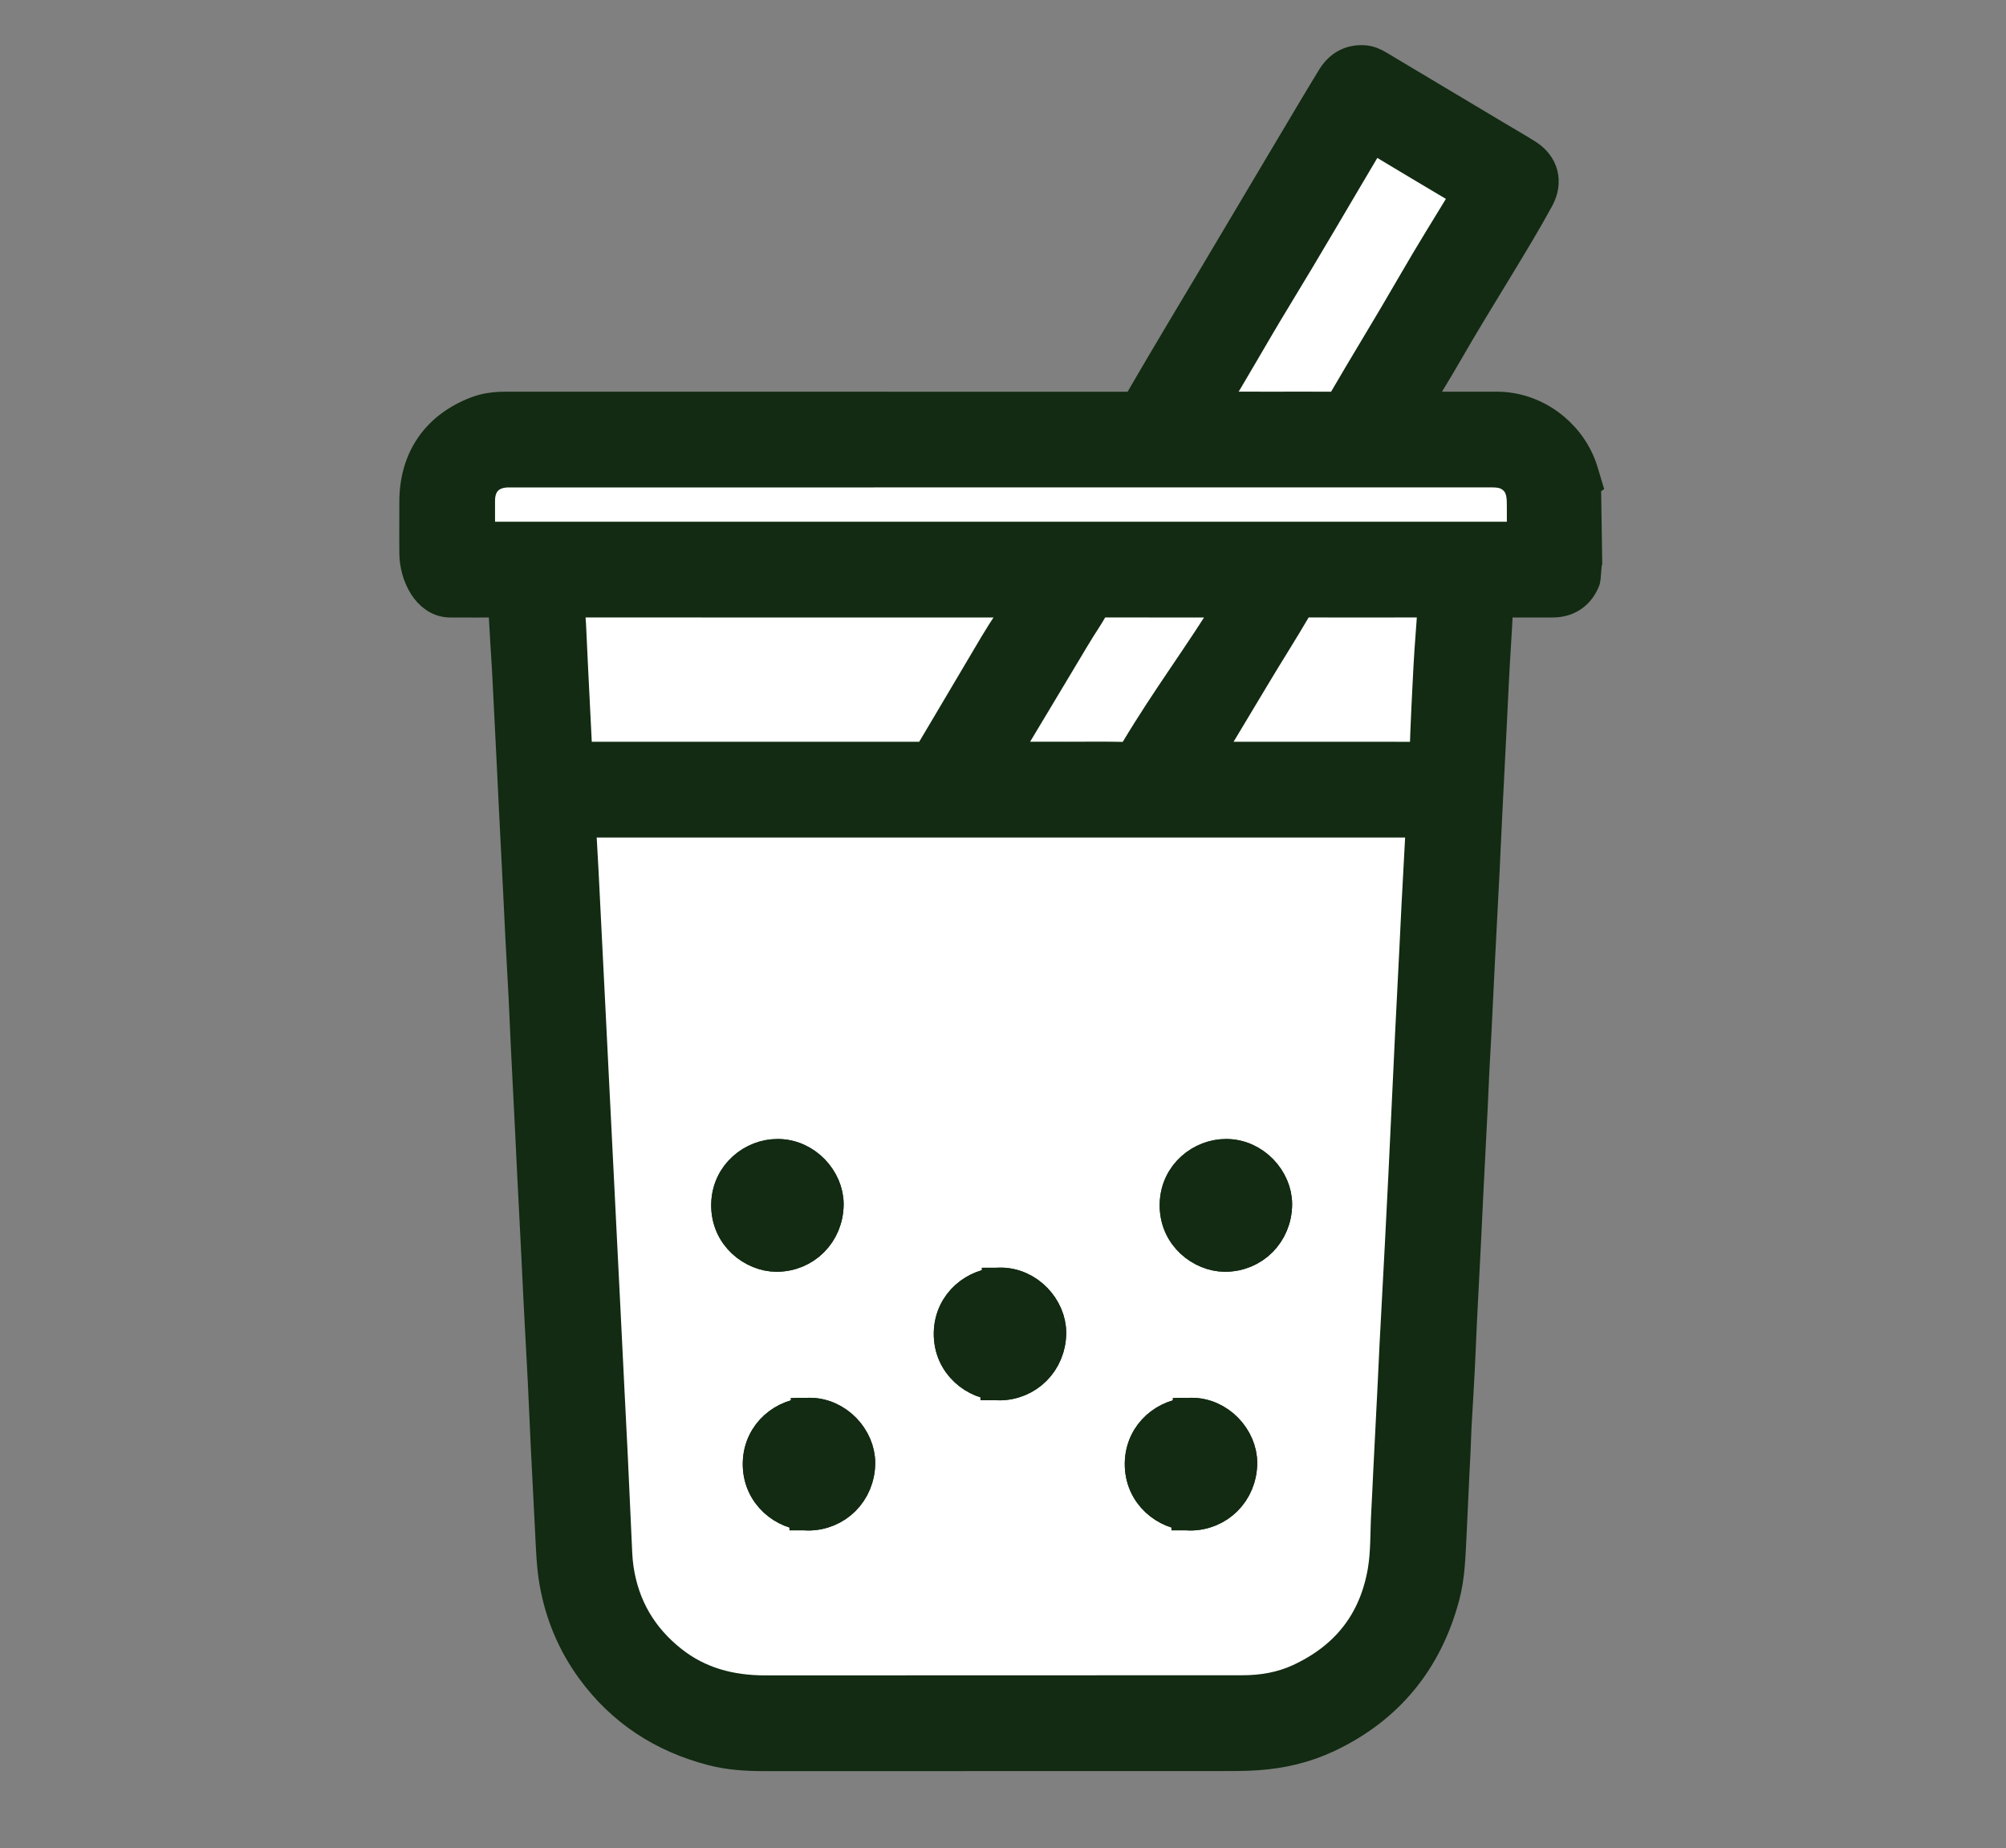 <?xml version="1.0" encoding="UTF-8"?><svg id="Layer_1" xmlns="http://www.w3.org/2000/svg" viewBox="0 0 600 552.774"><rect x="0" y="0" width="600" height="552.774" fill="#808080" stroke="none"/><defs><style>.cls-1{fill:#fff;}.cls-1,.cls-2{stroke:#122b12;stroke-miterlimit:10;stroke-width:11px;}.cls-2{fill:#122b12;}</style></defs><g id="zqbSUr"><path class="cls-2" d="m473.365,143.988c-.42-1.38-.77-2.78-1.27-4.13-3.64-9.85-13.38-17.25-24.52-17.21-8.17.03-16.35,0-24.52-.01-1.35,0-1.38-.08-.7-1.25,3.14-5.37,6.47-10.62,9.56-16.02,4.88-8.52,10.03-16.87,15.12-25.26,4.22-6.94,8.45-13.89,12.34-21.03,2.58-4.71,1.39-9.3-3.15-12.14-2.92-1.83-5.92-3.54-8.88-5.31-11.85-7.08-23.7-14.16-35.55-21.23-1.21-.72-2.48-1.3-3.94-1.38-3.97-.22-6.77,1.59-8.75,4.91-1.89,3.15-3.83,6.28-5.7,9.45-8.04,13.56-16.14,27.08-24.16,40.64-9.27,15.68-18.75,31.23-27.85,47.01-.73,1.26-1.51,1.64-2.89,1.64-61.61-.03-123.22-.02-184.83-.02-1.36,0-2.73-.02-4.09.04-2.27.1-4.51.47-6.65,1.28-11.59,4.4-17.92,13.52-17.99,25.94-.053,9.18-.005,14.36,0,15.54.03,6.19,3.58,13.73,9.74,13.74,5.13.01,10.26.02,15.39-.01,1.07-.01,1.61.29,1.58,1.45-.08,2.41.13,4.81.26,7.21.32,6.4.58,8.79.89,15.19.43,8.84.89,17.68,1.33,26.52.2,3.99.38,7.98.58,11.97.44,8.61.88,17.22,1.31,25.84.21,4.17.39,8.34.61,12.51.32,6.12.68,12.24.99,18.36.23,4.62.4,9.25.63,13.88.43,8.84.89,17.67,1.33,26.51.2,3.99.38,7.99.58,11.98.43,8.56.88,17.13,1.31,25.7.21,4.17.38,8.34.6,12.51.41,7.98.87,15.96,1.27,23.93.33,6.53.58,13.07.9,19.6.43,8.75.87,17.5,1.33,26.24.25,4.81.39,9.63,1.22,14.38,1.64,9.45,5.23,18.12,10.9,25.88,8.94,12.23,20.89,19.95,35.47,23.76,5.1,1.33,10.28,1.63,15.52,1.63,45.03-.02,90.07-.01,135.11-.02,4.03,0,8.07.05,12.11-.23,7.29-.49,14.31-2.14,20.87-5.24,17.87-8.44,29.25-22.42,34.35-41.49,1.57-5.87,1.7-11.94,2.02-17.97.43-8.38.74-16.78,1.2-25.16.14-2.5.16-5,.3-7.49.32-5.71.68-11.42.97-17.13.25-4.67.4-9.34.63-14.01.43-8.62.89-17.23,1.32-25.84.21-4.08.37-8.17.58-12.25.44-8.79.87-17.59,1.34-26.38.24-4.4.36-8.81.62-13.2.38-6.62.73-13.23,1.02-19.86.17-3.85.37-7.7.57-11.56.43-8.43.89-16.86,1.31-25.29.31-6.08.56-12.15.86-18.23.44-8.84.9-17.68,1.34-26.52.2-3.9.38-7.8.57-11.7.44-9.21.9-14.41,1.32-23.61.08-1.85.03-1.86,1.94-1.86,5.18,0,10.35.02,15.53-.01,4.08-.03,7.12-2.15,8.61-5.93.17-.42.36-4.83.55-5.24-.12-8.01-.24-16.01-.36-24.02Zm-111.85-22.67c6.62-10.65,12.69-21.62,19.21-32.31,9.69-15.9,19.02-32,28.53-48,.57-.95,1.05-1.17,2.03-.58,9.14,5.49,18.3,10.95,27.47,16.4.92.54,1.17.99.55,2.02-5.39,8.84-10.86,17.63-16.03,26.6-6.93,12.04-14.24,23.86-21.21,35.87-.6,1.03-1.28,1.35-2.39,1.34-6.22-.03-12.43-.01-18.65-.01-6.26,0-12.53,0-18.79-.01-.4,0-.93.19-1.16-.15-.31-.46.22-.82.44-1.17Zm-189.85,103.96c-.41-8.62-.87-17.23-1.29-25.84-.21-4.12-.37-8.25-.58-12.38-.17-3.4-.34-2.8-.59-6.19-.09-1.33.35-1.71,1.67-1.7,22.74.03,45.49.02,68.23.02h67.41c.36,0,.73-.01,1.09,0,1.3.03,1.41.2.75,1.31-3.34,5.57-6.72,7.12-10.05,12.7-5.01,8.43-9.99,16.88-14.99,25.32-1.57,2.66-3.17,5.3-4.73,7.96-.33.57-.75.89-1.42.87-.36-.01-.72,0-1.09,0h-102.27c-2.1,0-2.04,0-2.14-2.07Zm148.99-35.06c2.73-4.56,5.38-5.16,8.02-9.78.51-.89,1.1-1.27,2.15-1.27,12.49.03,24.97.02,37.46.03.43,0,1.01-.2,1.27.23.3.51-.2.93-.45,1.33-9.82,16.04-19.24,28.31-28.87,44.46-.96,1.61-1.98,2.22-3.85,2.18-5.85-.13-11.71-.05-17.57-.05-6.22,0-12.44.01-18.66-.01-.47,0-1.1.25-1.37-.29-.22-.44.27-.82.5-1.19,7.12-11.88,14.27-23.75,21.37-35.64Zm105.31,56.88c-.41,8.03-.87,16.05-1.29,24.07-.21,4.04-.39,8.07-.59,12.11-.43,8.71-.88,17.41-1.32,26.11-.2,4.09-.39,8.17-.58,12.25-.48,9.97-.94,19.95-1.42,29.93-.35,7.03-.71,14.05-1.07,21.08-.51,9.79-1.05,19.58-1.56,29.37-.21,4.13-.39,8.26-.59,12.38-.43,8.62-.88,17.23-1.31,25.84-.21,4.09-.36,8.17-.6,12.25-.34,5.89-.09,11.83-1.1,17.65-2.69,15.44-11.36,26.33-25.53,32.88-5.5,2.54-11.36,3.53-17.35,3.53-47.58.04-95.16.01-142.74.04-10.48.01-20.12-2.48-28.47-9.07-9.19-7.26-14.71-16.67-16.41-28.26-.42-2.82-.47-5.7-.61-8.56-.41-8.43-.76-16.87-1.16-25.3-.34-7.16-.72-14.33-1.08-21.49-.36-7.34-.73-14.69-1.09-22.03-.37-7.26-.73-14.51-1.09-21.76-.37-7.3-.73-14.6-1.09-21.9-.37-7.25-.73-14.51-1.09-21.76-.37-7.3-.73-14.6-1.09-21.9-.36-7.16-.73-14.32-1.08-21.49-.37-7.39-.73-14.78-1.11-22.17-.24-4.62-.53-9.24-.77-13.86-.11-2.04-.08-2.04,1.93-2.04h249.26c2.07,0,2.11,0,2,2.1Zm3.57-66.22c-.47,7.75-.88,11.49-1.3,19.24-.21,3.94-.41,7.89-.59,11.83-.2,4.63-.42,9.25-.55,13.88-.03,1.19-.43,1.55-1.6,1.54-10.8-.03-21.6-.02-32.4-.02h-31.86c-1.94,0-1.98-.02-.95-1.73,4.57-7.64,9.19-15.24,13.74-22.88,5.21-8.74,10.37-13.5,15.5-22.28.56-.96,1.2-1.29,2.28-1.29,12.03.03,24.05.04,36.08-.01,1.34,0,1.72.42,1.65,1.72Zm26.67-20.56c.02.97-.36,1.32-1.28,1.23-.45-.04-.91,0-1.37,0H144.655q-2.09,0-2.09-2.04v-9.73c0-5.75,3.51-9.34,9.27-9.49.36-.01.73,0,1.09,0,97.75,0,195.49,0,293.24-.01,1.79,0,3.55.16,5.16.97,3.38,1.7,4.69,4.67,4.84,8.25.1,2.27-.01,8.55.04,10.82Z"/><path class="cls-1" d="m439.305,58.848c-5.39,8.84-10.86,17.63-16.03,26.6-6.93,12.04-14.24,23.86-21.21,35.87-.6,1.03-1.28,1.35-2.39,1.34-6.22-.03-12.43-.01-18.65-.01-6.26,0-12.53,0-18.79-.01-.4,0-.93.19-1.16-.15-.31-.46.22-.82.44-1.17,6.62-10.65,12.69-21.62,19.21-32.31,9.69-15.9,19.02-32,28.53-48,.57-.95,1.05-1.17,2.03-.58,9.14,5.49,18.3,10.95,27.47,16.4.92.54,1.17.99.55,2.02Z"/><path class="cls-1" d="m456.205,160.318c.02.97-.36,1.32-1.28,1.23-.45-.04-.91,0-1.37,0H144.655q-2.09,0-2.09-2.04v-9.73c0-5.75,3.51-9.34,9.27-9.49.36-.01.73,0,1.09,0,97.75,0,195.49,0,293.24-.01,1.79,0,3.55.16,5.16.97,3.38,1.7,4.69,4.67,4.84,8.25.1,2.27-.01,8.55.04,10.82Z"/><path class="cls-1" d="m306.355,180.498c-3.34,5.57-4.72,7.12-8.05,12.7-5.01,8.43-9.99,16.88-14.99,25.32-1.57,2.66-3.17,5.3-4.73,7.96-.33.57-.75.89-1.42.87-.36-.01-.72,0-1.09,0h-102.27c-2.1,0-2.04,0-2.14-2.07-.41-8.62-.87-17.23-1.29-25.84-.21-4.12-.37-8.25-.58-12.38-.17-3.4-.34-2.8-.59-6.19-.09-1.33.35-1.71,1.67-1.7,22.74.03,45.49.02,68.23.02h67.41c.36,0-1.27-.01-.91,0,1.3.03,1.41.2.75,1.31Z"/><path class="cls-1" d="m369.105,180.758c-9.82,16.04-19.24,28.31-28.87,44.46-.96,1.61-1.98,2.22-3.85,2.18-5.85-.13-11.71-.05-17.57-.05-6.22,0-12.44.01-18.66-.01-.47,0-1.1.25-1.37-.29-.22-.44.27-.82.5-1.19,7.12-11.88,14.27-23.75,21.37-35.64,2.73-4.56,3.38-5.16,6.02-9.78.51-.89,1.1-1.27,2.15-1.27,12.49.03,26.97.02,39.46.03.43,0,1.01-.2,1.27.23.3.51-.2.93-.45,1.33Z"/><path class="cls-1" d="m429.535,180.878c-.47,7.75-.88,11.49-1.3,19.24-.21,3.94-.41,7.89-.59,11.83-.2,4.63-.42,9.25-.55,13.88-.03,1.19-.43,1.55-1.6,1.54-10.8-.03-21.6-.02-32.4-.02h-31.86c-1.94,0-1.98-.02-.95-1.73,4.57-7.64,9.19-15.24,13.74-22.88,5.21-8.74,8.37-13.5,13.5-22.28.56-.96,1.2-1.29,2.28-1.29,12.03.03,26.05.04,38.08-.01,1.34,0,1.72.42,1.65,1.72Z"/><path class="cls-1" d="m423.965,244.998h-249.26c-2.01,0-2.04,0-1.93,2.04.24,4.62.53,9.24.77,13.86.38,7.39.74,14.78,1.11,22.17.35,7.17.72,14.33,1.08,21.49.36,7.3.72,14.6,1.09,21.9.36,7.25.72,14.51,1.09,21.76.36,7.3.72,14.6,1.09,21.9.36,7.25.72,14.5,1.09,21.76.36,7.34.73,14.69,1.09,22.03.36,7.16.74,14.33,1.08,21.49.4,8.43.75,16.87,1.16,25.3.14,2.86.19,5.74.61,8.56,1.7,11.59,7.22,21,16.41,28.26,8.35,6.59,17.99,9.08,28.47,9.07,47.58-.03,95.16,0,142.74-.04,5.99,0,11.85-.99,17.35-3.53,14.17-6.55,22.84-17.44,25.53-32.88,1.01-5.82.76-11.76,1.1-17.65.24-4.08.39-8.16.6-12.25.43-8.61.88-17.22,1.31-25.84.2-4.12.38-8.25.59-12.38.51-9.79,1.05-19.58,1.56-29.37.36-7.03.72-14.05,1.07-21.08.48-9.98.94-19.96,1.42-29.93.19-4.08.38-8.16.58-12.25.44-8.7.89-17.4,1.32-26.11.2-4.04.38-8.07.59-12.11.42-8.02.88-16.04,1.29-24.07.11-2.1.07-2.1-2-2.1Zm-205.74,115.18c.19-8.62,7.44-14.04,14.34-14.01,8.06-.04,14.29,7.06,14.27,14-.02,8.3-6.47,14.76-14.66,14.7-6.45-.04-14.14-5.52-13.95-14.69Zm23.39,92.08c-6.45-.05-14.14-5.52-13.95-14.7.19-8.61,7.44-14.03,14.34-14,8.06-.05,14.29,7.05,14.27,13.99-.02,8.3-6.47,14.76-14.66,14.71Zm57.13-38.93c-6.45-.05-14.14-5.53-13.95-14.7.19-8.61,7.44-14.03,14.34-14,8.06-.05,14.29,7.05,14.27,13.99-.02,8.3-6.47,14.76-14.66,14.71Zm57.13,38.93c-6.45-.05-14.14-5.52-13.95-14.7.19-8.61,7.44-14.03,14.34-14,8.06-.05,14.29,7.05,14.27,13.99-.02,8.3-6.47,14.76-14.66,14.71Zm10.44-77.39c-6.45-.04-14.14-5.52-13.95-14.69.19-8.62,7.44-14.04,14.34-14.01,8.05-.04,14.29,7.06,14.27,14-.02,8.3-6.47,14.76-14.66,14.7Z"/><path class="cls-2" d="m242.005,423.558c-6.9-.03-14.15,5.39-14.34,14-.19,9.18,7.5,14.65,13.95,14.7,8.19.05,14.64-6.41,14.66-14.71.02-6.94-6.21-14.04-14.27-13.99Z"/><path class="cls-2" d="m356.265,423.558c-6.9-.03-14.15,5.39-14.34,14-.19,9.18,7.5,14.65,13.95,14.7,8.19.05,14.64-6.41,14.66-14.71.02-6.94-6.21-14.04-14.27-13.99Z"/><path class="cls-2" d="m299.135,384.628c-6.9-.03-14.15,5.39-14.34,14-.19,9.17,7.5,14.65,13.95,14.7,8.19.05,14.64-6.41,14.66-14.71.02-6.94-6.21-14.04-14.27-13.99Z"/><path class="cls-2" d="m232.565,346.168c-6.9-.03-14.15,5.39-14.34,14.01-.19,9.17,7.5,14.65,13.95,14.69,8.19.06,14.64-6.4,14.66-14.7.02-6.94-6.21-14.04-14.27-14Z"/><path class="cls-2" d="m366.705,346.168c-6.9-.03-14.15,5.39-14.34,14.01-.19,9.17,7.5,14.65,13.95,14.69,8.19.06,14.64-6.4,14.66-14.7.02-6.94-6.22-14.04-14.27-14Z"/></g></svg>